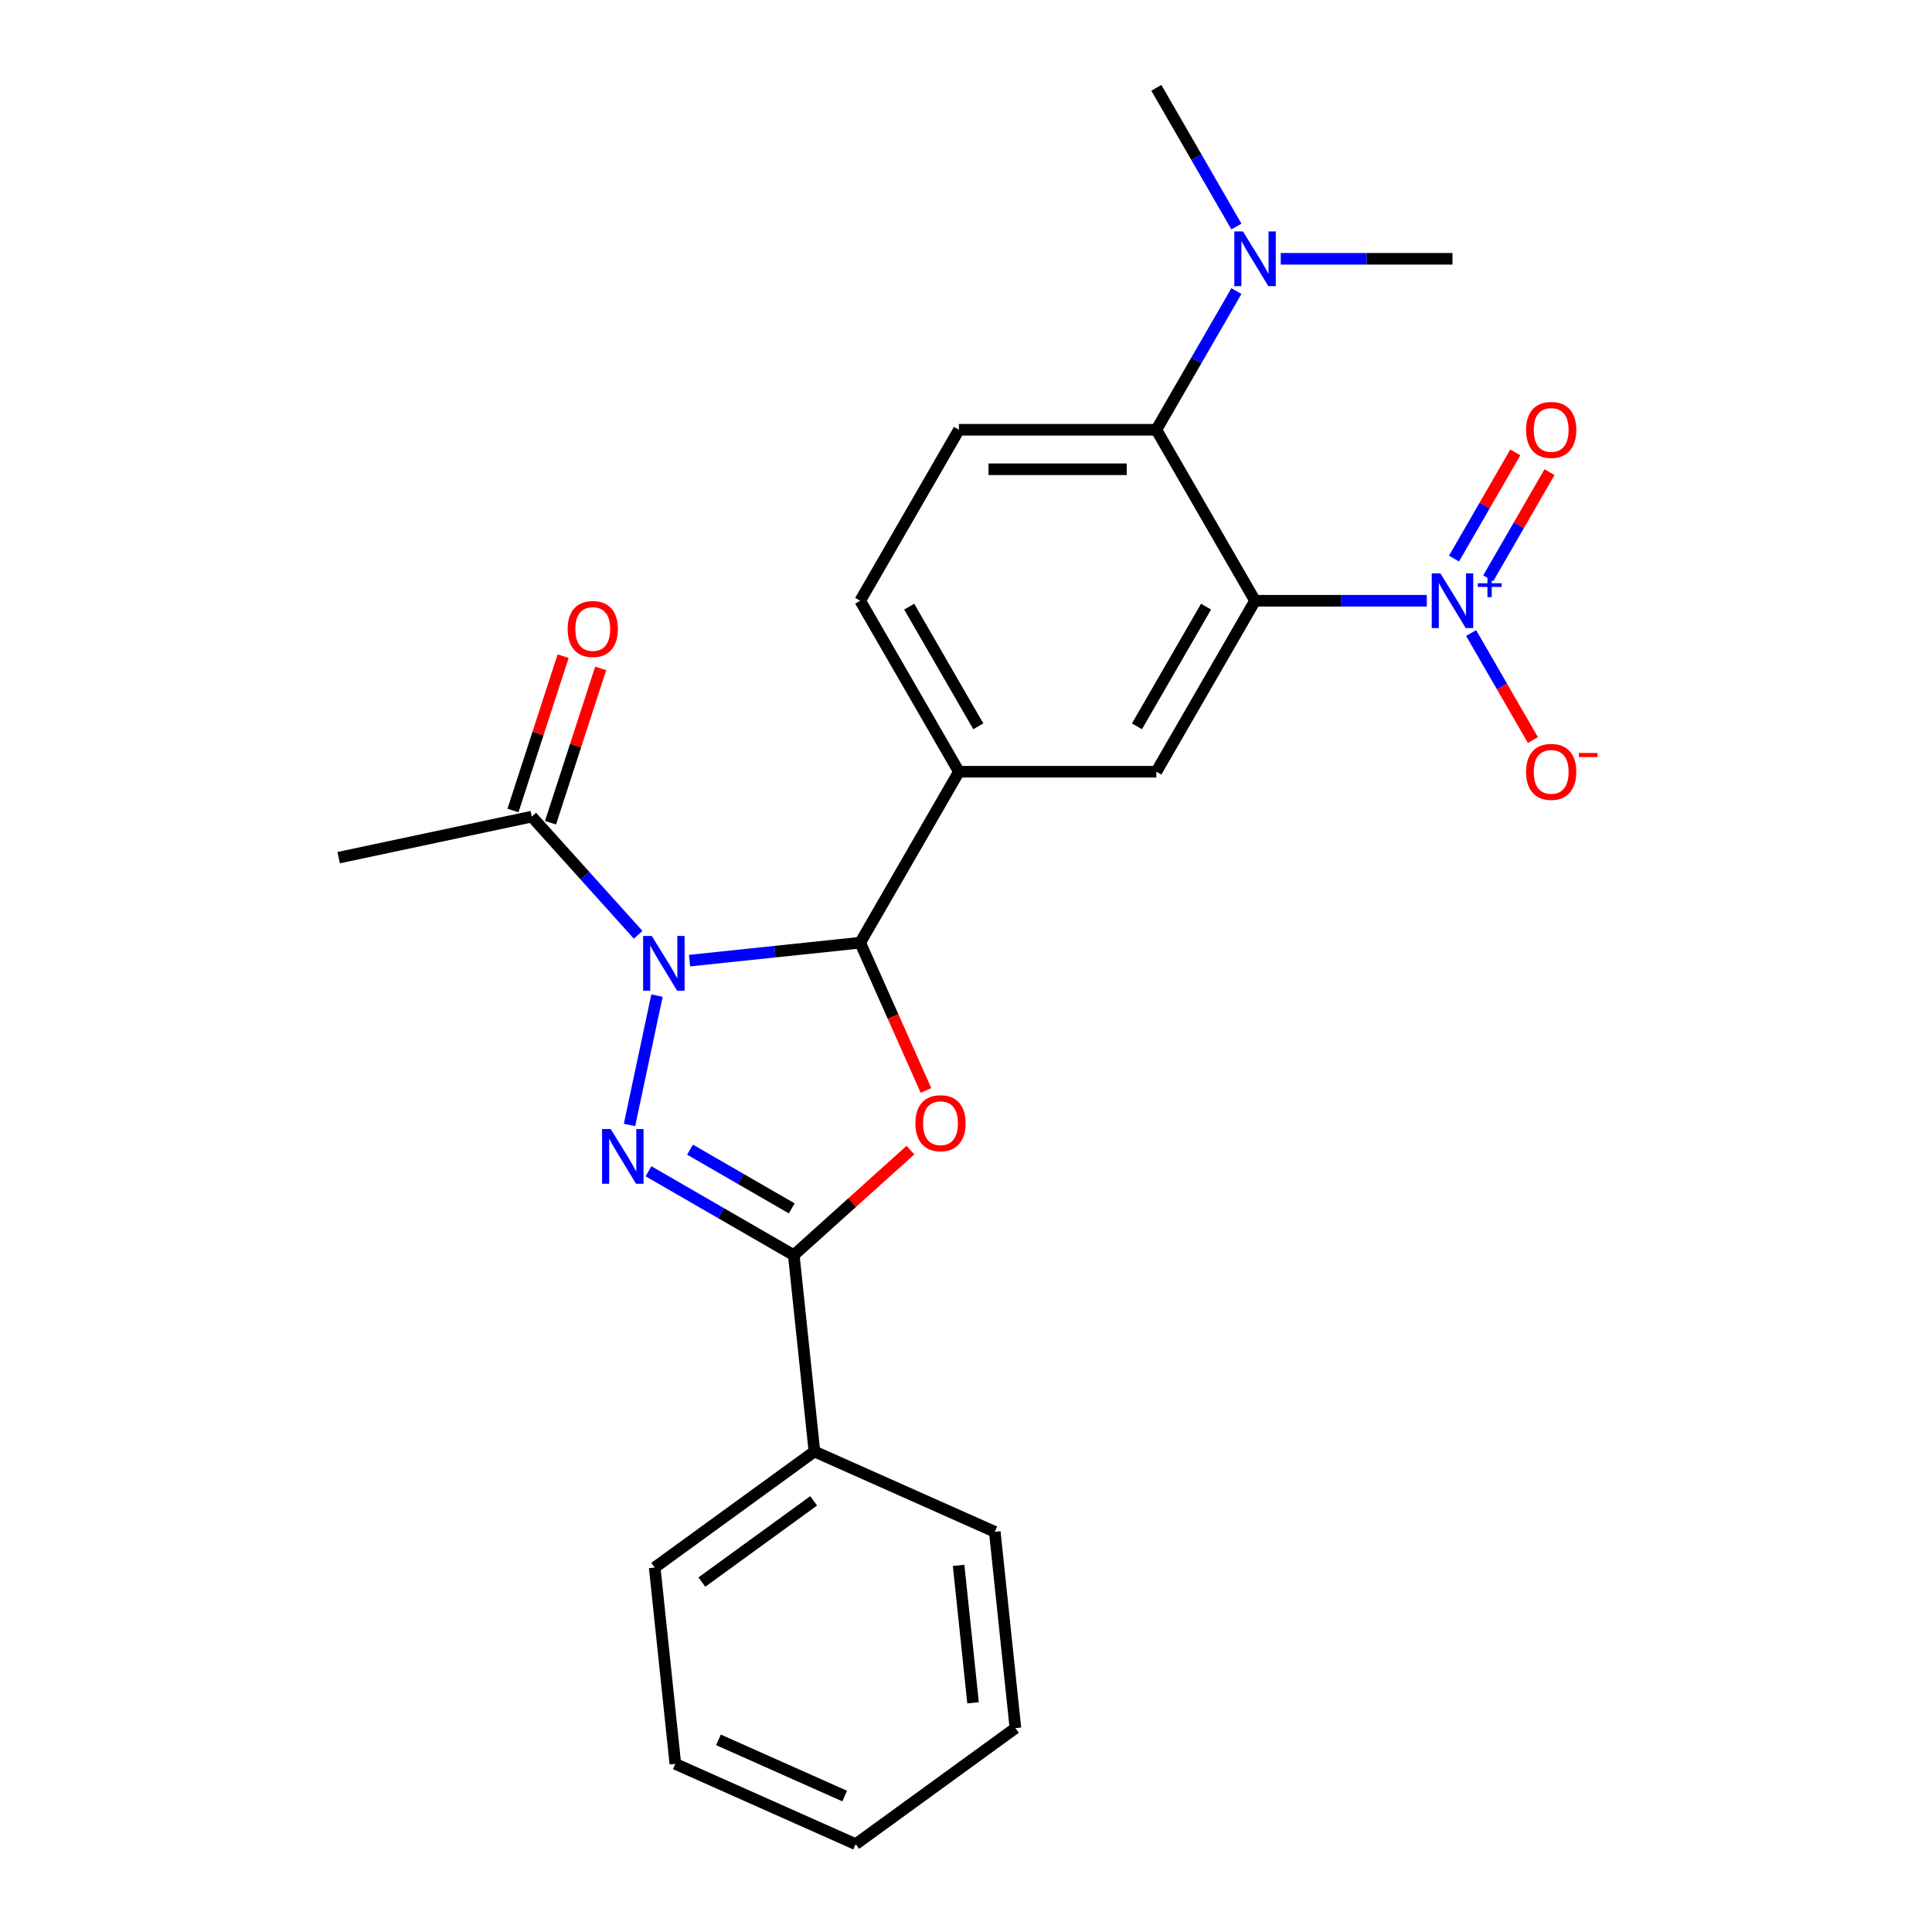 <?xml version='1.0' encoding='iso-8859-1'?>
<svg version='1.1' baseProfile='full'
              xmlns='http://www.w3.org/2000/svg'
                      xmlns:rdkit='http://www.rdkit.org/xml'
                      xmlns:xlink='http://www.w3.org/1999/xlink'
                  xml:space='preserve'
width='1000px' height='1000px' viewBox='0 0 1000 1000'>
<!-- END OF HEADER -->
<rect style='opacity:1.0;fill:#FFFFFF;stroke:none' width='1000' height='1000' x='0' y='0'> </rect>
<path class='bond-0' d='M 340.059,515.332 L 325.828,582.284' style='fill:none;fill-rule:evenodd;stroke:#0000FF;stroke-width:6px;stroke-linecap:butt;stroke-linejoin:miter;stroke-opacity:1' />
<path class='bond-1' d='M 356.906,497.22 L 401.072,492.578' style='fill:none;fill-rule:evenodd;stroke:#0000FF;stroke-width:6px;stroke-linecap:butt;stroke-linejoin:miter;stroke-opacity:1' />
<path class='bond-1' d='M 401.072,492.578 L 445.239,487.936' style='fill:none;fill-rule:evenodd;stroke:#000000;stroke-width:6px;stroke-linecap:butt;stroke-linejoin:miter;stroke-opacity:1' />
<path class='bond-9' d='M 330.317,483.852 L 302.776,453.265' style='fill:none;fill-rule:evenodd;stroke:#0000FF;stroke-width:6px;stroke-linecap:butt;stroke-linejoin:miter;stroke-opacity:1' />
<path class='bond-9' d='M 302.776,453.265 L 275.235,422.678' style='fill:none;fill-rule:evenodd;stroke:#000000;stroke-width:6px;stroke-linecap:butt;stroke-linejoin:miter;stroke-opacity:1' />
<path class='bond-4' d='M 335.66,606.247 L 373.261,627.956' style='fill:none;fill-rule:evenodd;stroke:#0000FF;stroke-width:6px;stroke-linecap:butt;stroke-linejoin:miter;stroke-opacity:1' />
<path class='bond-4' d='M 373.261,627.956 L 410.862,649.665' style='fill:none;fill-rule:evenodd;stroke:#000000;stroke-width:6px;stroke-linecap:butt;stroke-linejoin:miter;stroke-opacity:1' />
<path class='bond-4' d='M 357.159,595.06 L 383.48,610.257' style='fill:none;fill-rule:evenodd;stroke:#0000FF;stroke-width:6px;stroke-linecap:butt;stroke-linejoin:miter;stroke-opacity:1' />
<path class='bond-4' d='M 383.48,610.257 L 409.801,625.453' style='fill:none;fill-rule:evenodd;stroke:#000000;stroke-width:6px;stroke-linecap:butt;stroke-linejoin:miter;stroke-opacity:1' />
<path class='bond-3' d='M 445.239,487.936 L 462.264,526.175' style='fill:none;fill-rule:evenodd;stroke:#000000;stroke-width:6px;stroke-linecap:butt;stroke-linejoin:miter;stroke-opacity:1' />
<path class='bond-3' d='M 462.264,526.175 L 479.289,564.414' style='fill:none;fill-rule:evenodd;stroke:#FF0000;stroke-width:6px;stroke-linecap:butt;stroke-linejoin:miter;stroke-opacity:1' />
<path class='bond-8' d='M 445.239,487.936 L 496.332,399.44' style='fill:none;fill-rule:evenodd;stroke:#000000;stroke-width:6px;stroke-linecap:butt;stroke-linejoin:miter;stroke-opacity:1' />
<path class='bond-2' d='M 649.612,310.943 L 598.519,399.44' style='fill:none;fill-rule:evenodd;stroke:#000000;stroke-width:6px;stroke-linecap:butt;stroke-linejoin:miter;stroke-opacity:1' />
<path class='bond-2' d='M 624.249,313.999 L 588.483,375.947' style='fill:none;fill-rule:evenodd;stroke:#000000;stroke-width:6px;stroke-linecap:butt;stroke-linejoin:miter;stroke-opacity:1' />
<path class='bond-5' d='M 649.612,310.943 L 694.058,310.943' style='fill:none;fill-rule:evenodd;stroke:#000000;stroke-width:6px;stroke-linecap:butt;stroke-linejoin:miter;stroke-opacity:1' />
<path class='bond-5' d='M 694.058,310.943 L 738.504,310.943' style='fill:none;fill-rule:evenodd;stroke:#0000FF;stroke-width:6px;stroke-linecap:butt;stroke-linejoin:miter;stroke-opacity:1' />
<path class='bond-26' d='M 649.612,310.943 L 598.519,222.447' style='fill:none;fill-rule:evenodd;stroke:#000000;stroke-width:6px;stroke-linecap:butt;stroke-linejoin:miter;stroke-opacity:1' />
<path class='bond-25' d='M 471.247,595.294 L 441.055,622.479' style='fill:none;fill-rule:evenodd;stroke:#FF0000;stroke-width:6px;stroke-linecap:butt;stroke-linejoin:miter;stroke-opacity:1' />
<path class='bond-25' d='M 441.055,622.479 L 410.862,649.665' style='fill:none;fill-rule:evenodd;stroke:#000000;stroke-width:6px;stroke-linecap:butt;stroke-linejoin:miter;stroke-opacity:1' />
<path class='bond-14' d='M 410.862,649.665 L 421.544,751.292' style='fill:none;fill-rule:evenodd;stroke:#000000;stroke-width:6px;stroke-linecap:butt;stroke-linejoin:miter;stroke-opacity:1' />
<path class='bond-11' d='M 761.449,327.658 L 777.439,355.353' style='fill:none;fill-rule:evenodd;stroke:#0000FF;stroke-width:6px;stroke-linecap:butt;stroke-linejoin:miter;stroke-opacity:1' />
<path class='bond-11' d='M 777.439,355.353 L 793.428,383.048' style='fill:none;fill-rule:evenodd;stroke:#FF0000;stroke-width:6px;stroke-linecap:butt;stroke-linejoin:miter;stroke-opacity:1' />
<path class='bond-12' d='M 770.299,299.338 L 786.161,271.863' style='fill:none;fill-rule:evenodd;stroke:#0000FF;stroke-width:6px;stroke-linecap:butt;stroke-linejoin:miter;stroke-opacity:1' />
<path class='bond-12' d='M 786.161,271.863 L 802.024,244.389' style='fill:none;fill-rule:evenodd;stroke:#FF0000;stroke-width:6px;stroke-linecap:butt;stroke-linejoin:miter;stroke-opacity:1' />
<path class='bond-12' d='M 752.599,289.119 L 768.462,261.645' style='fill:none;fill-rule:evenodd;stroke:#0000FF;stroke-width:6px;stroke-linecap:butt;stroke-linejoin:miter;stroke-opacity:1' />
<path class='bond-12' d='M 768.462,261.645 L 784.324,234.17' style='fill:none;fill-rule:evenodd;stroke:#FF0000;stroke-width:6px;stroke-linecap:butt;stroke-linejoin:miter;stroke-opacity:1' />
<path class='bond-6' d='M 598.519,222.447 L 496.332,222.447' style='fill:none;fill-rule:evenodd;stroke:#000000;stroke-width:6px;stroke-linecap:butt;stroke-linejoin:miter;stroke-opacity:1' />
<path class='bond-6' d='M 583.191,242.885 L 511.66,242.885' style='fill:none;fill-rule:evenodd;stroke:#000000;stroke-width:6px;stroke-linecap:butt;stroke-linejoin:miter;stroke-opacity:1' />
<path class='bond-13' d='M 598.519,222.447 L 619.24,186.556' style='fill:none;fill-rule:evenodd;stroke:#000000;stroke-width:6px;stroke-linecap:butt;stroke-linejoin:miter;stroke-opacity:1' />
<path class='bond-13' d='M 619.24,186.556 L 639.962,150.666' style='fill:none;fill-rule:evenodd;stroke:#0000FF;stroke-width:6px;stroke-linecap:butt;stroke-linejoin:miter;stroke-opacity:1' />
<path class='bond-7' d='M 598.519,399.44 L 496.332,399.44' style='fill:none;fill-rule:evenodd;stroke:#000000;stroke-width:6px;stroke-linecap:butt;stroke-linejoin:miter;stroke-opacity:1' />
<path class='bond-15' d='M 496.332,399.44 L 445.239,310.943' style='fill:none;fill-rule:evenodd;stroke:#000000;stroke-width:6px;stroke-linecap:butt;stroke-linejoin:miter;stroke-opacity:1' />
<path class='bond-15' d='M 506.367,375.947 L 470.602,313.999' style='fill:none;fill-rule:evenodd;stroke:#000000;stroke-width:6px;stroke-linecap:butt;stroke-linejoin:miter;stroke-opacity:1' />
<path class='bond-16' d='M 284.954,425.836 L 297.93,385.9' style='fill:none;fill-rule:evenodd;stroke:#000000;stroke-width:6px;stroke-linecap:butt;stroke-linejoin:miter;stroke-opacity:1' />
<path class='bond-16' d='M 297.93,385.9 L 310.905,345.965' style='fill:none;fill-rule:evenodd;stroke:#FF0000;stroke-width:6px;stroke-linecap:butt;stroke-linejoin:miter;stroke-opacity:1' />
<path class='bond-16' d='M 265.517,419.52 L 278.493,379.585' style='fill:none;fill-rule:evenodd;stroke:#000000;stroke-width:6px;stroke-linecap:butt;stroke-linejoin:miter;stroke-opacity:1' />
<path class='bond-16' d='M 278.493,379.585 L 291.468,339.65' style='fill:none;fill-rule:evenodd;stroke:#FF0000;stroke-width:6px;stroke-linecap:butt;stroke-linejoin:miter;stroke-opacity:1' />
<path class='bond-17' d='M 275.235,422.678 L 175.282,443.924' style='fill:none;fill-rule:evenodd;stroke:#000000;stroke-width:6px;stroke-linecap:butt;stroke-linejoin:miter;stroke-opacity:1' />
<path class='bond-10' d='M 496.332,222.447 L 445.239,310.943' style='fill:none;fill-rule:evenodd;stroke:#000000;stroke-width:6px;stroke-linecap:butt;stroke-linejoin:miter;stroke-opacity:1' />
<path class='bond-18' d='M 662.907,133.951 L 707.353,133.951' style='fill:none;fill-rule:evenodd;stroke:#0000FF;stroke-width:6px;stroke-linecap:butt;stroke-linejoin:miter;stroke-opacity:1' />
<path class='bond-18' d='M 707.353,133.951 L 751.799,133.951' style='fill:none;fill-rule:evenodd;stroke:#000000;stroke-width:6px;stroke-linecap:butt;stroke-linejoin:miter;stroke-opacity:1' />
<path class='bond-19' d='M 639.962,117.236 L 619.24,81.345' style='fill:none;fill-rule:evenodd;stroke:#0000FF;stroke-width:6px;stroke-linecap:butt;stroke-linejoin:miter;stroke-opacity:1' />
<path class='bond-19' d='M 619.24,81.345 L 598.519,45.455' style='fill:none;fill-rule:evenodd;stroke:#000000;stroke-width:6px;stroke-linecap:butt;stroke-linejoin:miter;stroke-opacity:1' />
<path class='bond-20' d='M 421.544,751.292 L 338.873,811.355' style='fill:none;fill-rule:evenodd;stroke:#000000;stroke-width:6px;stroke-linecap:butt;stroke-linejoin:miter;stroke-opacity:1' />
<path class='bond-20' d='M 421.156,776.835 L 363.286,818.88' style='fill:none;fill-rule:evenodd;stroke:#000000;stroke-width:6px;stroke-linecap:butt;stroke-linejoin:miter;stroke-opacity:1' />
<path class='bond-21' d='M 421.544,751.292 L 514.896,792.855' style='fill:none;fill-rule:evenodd;stroke:#000000;stroke-width:6px;stroke-linecap:butt;stroke-linejoin:miter;stroke-opacity:1' />
<path class='bond-22' d='M 338.873,811.355 L 349.554,912.982' style='fill:none;fill-rule:evenodd;stroke:#000000;stroke-width:6px;stroke-linecap:butt;stroke-linejoin:miter;stroke-opacity:1' />
<path class='bond-23' d='M 514.896,792.855 L 525.577,894.482' style='fill:none;fill-rule:evenodd;stroke:#000000;stroke-width:6px;stroke-linecap:butt;stroke-linejoin:miter;stroke-opacity:1' />
<path class='bond-23' d='M 496.173,810.235 L 503.65,881.374' style='fill:none;fill-rule:evenodd;stroke:#000000;stroke-width:6px;stroke-linecap:butt;stroke-linejoin:miter;stroke-opacity:1' />
<path class='bond-27' d='M 349.554,912.982 L 442.906,954.545' style='fill:none;fill-rule:evenodd;stroke:#000000;stroke-width:6px;stroke-linecap:butt;stroke-linejoin:miter;stroke-opacity:1' />
<path class='bond-27' d='M 371.87,900.546 L 437.216,929.641' style='fill:none;fill-rule:evenodd;stroke:#000000;stroke-width:6px;stroke-linecap:butt;stroke-linejoin:miter;stroke-opacity:1' />
<path class='bond-24' d='M 525.577,894.482 L 442.906,954.545' style='fill:none;fill-rule:evenodd;stroke:#000000;stroke-width:6px;stroke-linecap:butt;stroke-linejoin:miter;stroke-opacity:1' />
<path  class='atom-0' d='M 337.352 484.458
L 346.632 499.458
Q 347.552 500.938, 349.032 503.618
Q 350.512 506.298, 350.592 506.458
L 350.592 484.458
L 354.352 484.458
L 354.352 512.778
L 350.472 512.778
L 340.512 496.378
Q 339.352 494.458, 338.112 492.258
Q 336.912 490.058, 336.552 489.378
L 336.552 512.778
L 332.872 512.778
L 332.872 484.458
L 337.352 484.458
' fill='#0000FF'/>
<path  class='atom-1' d='M 316.106 584.411
L 325.386 599.411
Q 326.306 600.891, 327.786 603.571
Q 329.266 606.251, 329.346 606.411
L 329.346 584.411
L 333.106 584.411
L 333.106 612.731
L 329.226 612.731
L 319.266 596.331
Q 318.106 594.411, 316.866 592.211
Q 315.666 590.011, 315.306 589.331
L 315.306 612.731
L 311.626 612.731
L 311.626 584.411
L 316.106 584.411
' fill='#0000FF'/>
<path  class='atom-4' d='M 473.802 581.368
Q 473.802 574.568, 477.162 570.768
Q 480.522 566.968, 486.802 566.968
Q 493.082 566.968, 496.442 570.768
Q 499.802 574.568, 499.802 581.368
Q 499.802 588.248, 496.402 592.168
Q 493.002 596.048, 486.802 596.048
Q 480.562 596.048, 477.162 592.168
Q 473.802 588.288, 473.802 581.368
M 486.802 592.848
Q 491.122 592.848, 493.442 589.968
Q 495.802 587.048, 495.802 581.368
Q 495.802 575.808, 493.442 573.008
Q 491.122 570.168, 486.802 570.168
Q 482.482 570.168, 480.122 572.968
Q 477.802 575.768, 477.802 581.368
Q 477.802 587.088, 480.122 589.968
Q 482.482 592.848, 486.802 592.848
' fill='#FF0000'/>
<path  class='atom-6' d='M 745.539 296.783
L 754.819 311.783
Q 755.739 313.263, 757.219 315.943
Q 758.699 318.623, 758.779 318.783
L 758.779 296.783
L 762.539 296.783
L 762.539 325.103
L 758.659 325.103
L 748.699 308.703
Q 747.539 306.783, 746.299 304.583
Q 745.099 302.383, 744.739 301.703
L 744.739 325.103
L 741.059 325.103
L 741.059 296.783
L 745.539 296.783
' fill='#0000FF'/>
<path  class='atom-6' d='M 764.915 301.888
L 769.904 301.888
L 769.904 296.635
L 772.122 296.635
L 772.122 301.888
L 777.244 301.888
L 777.244 303.789
L 772.122 303.789
L 772.122 309.069
L 769.904 309.069
L 769.904 303.789
L 764.915 303.789
L 764.915 301.888
' fill='#0000FF'/>
<path  class='atom-12' d='M 789.892 399.52
Q 789.892 392.72, 793.252 388.92
Q 796.612 385.12, 802.892 385.12
Q 809.172 385.12, 812.532 388.92
Q 815.892 392.72, 815.892 399.52
Q 815.892 406.4, 812.492 410.32
Q 809.092 414.2, 802.892 414.2
Q 796.652 414.2, 793.252 410.32
Q 789.892 406.44, 789.892 399.52
M 802.892 411
Q 807.212 411, 809.532 408.12
Q 811.892 405.2, 811.892 399.52
Q 811.892 393.96, 809.532 391.16
Q 807.212 388.32, 802.892 388.32
Q 798.572 388.32, 796.212 391.12
Q 793.892 393.92, 793.892 399.52
Q 793.892 405.24, 796.212 408.12
Q 798.572 411, 802.892 411
' fill='#FF0000'/>
<path  class='atom-12' d='M 817.212 389.742
L 826.901 389.742
L 826.901 391.854
L 817.212 391.854
L 817.212 389.742
' fill='#FF0000'/>
<path  class='atom-13' d='M 789.892 222.527
Q 789.892 215.727, 793.252 211.927
Q 796.612 208.127, 802.892 208.127
Q 809.172 208.127, 812.532 211.927
Q 815.892 215.727, 815.892 222.527
Q 815.892 229.407, 812.492 233.327
Q 809.092 237.207, 802.892 237.207
Q 796.652 237.207, 793.252 233.327
Q 789.892 229.447, 789.892 222.527
M 802.892 234.007
Q 807.212 234.007, 809.532 231.127
Q 811.892 228.207, 811.892 222.527
Q 811.892 216.967, 809.532 214.167
Q 807.212 211.327, 802.892 211.327
Q 798.572 211.327, 796.212 214.127
Q 793.892 216.927, 793.892 222.527
Q 793.892 228.247, 796.212 231.127
Q 798.572 234.007, 802.892 234.007
' fill='#FF0000'/>
<path  class='atom-14' d='M 643.352 119.791
L 652.632 134.791
Q 653.552 136.271, 655.032 138.951
Q 656.512 141.631, 656.592 141.791
L 656.592 119.791
L 660.352 119.791
L 660.352 148.111
L 656.472 148.111
L 646.512 131.711
Q 645.352 129.791, 644.112 127.591
Q 642.912 125.391, 642.552 124.711
L 642.552 148.111
L 638.872 148.111
L 638.872 119.791
L 643.352 119.791
' fill='#0000FF'/>
<path  class='atom-17' d='M 293.813 325.573
Q 293.813 318.773, 297.173 314.973
Q 300.533 311.173, 306.813 311.173
Q 313.093 311.173, 316.453 314.973
Q 319.813 318.773, 319.813 325.573
Q 319.813 332.453, 316.413 336.373
Q 313.013 340.253, 306.813 340.253
Q 300.573 340.253, 297.173 336.373
Q 293.813 332.493, 293.813 325.573
M 306.813 337.053
Q 311.133 337.053, 313.453 334.173
Q 315.813 331.253, 315.813 325.573
Q 315.813 320.013, 313.453 317.213
Q 311.133 314.373, 306.813 314.373
Q 302.493 314.373, 300.133 317.173
Q 297.813 319.973, 297.813 325.573
Q 297.813 331.293, 300.133 334.173
Q 302.493 337.053, 306.813 337.053
' fill='#FF0000'/>
</svg>
